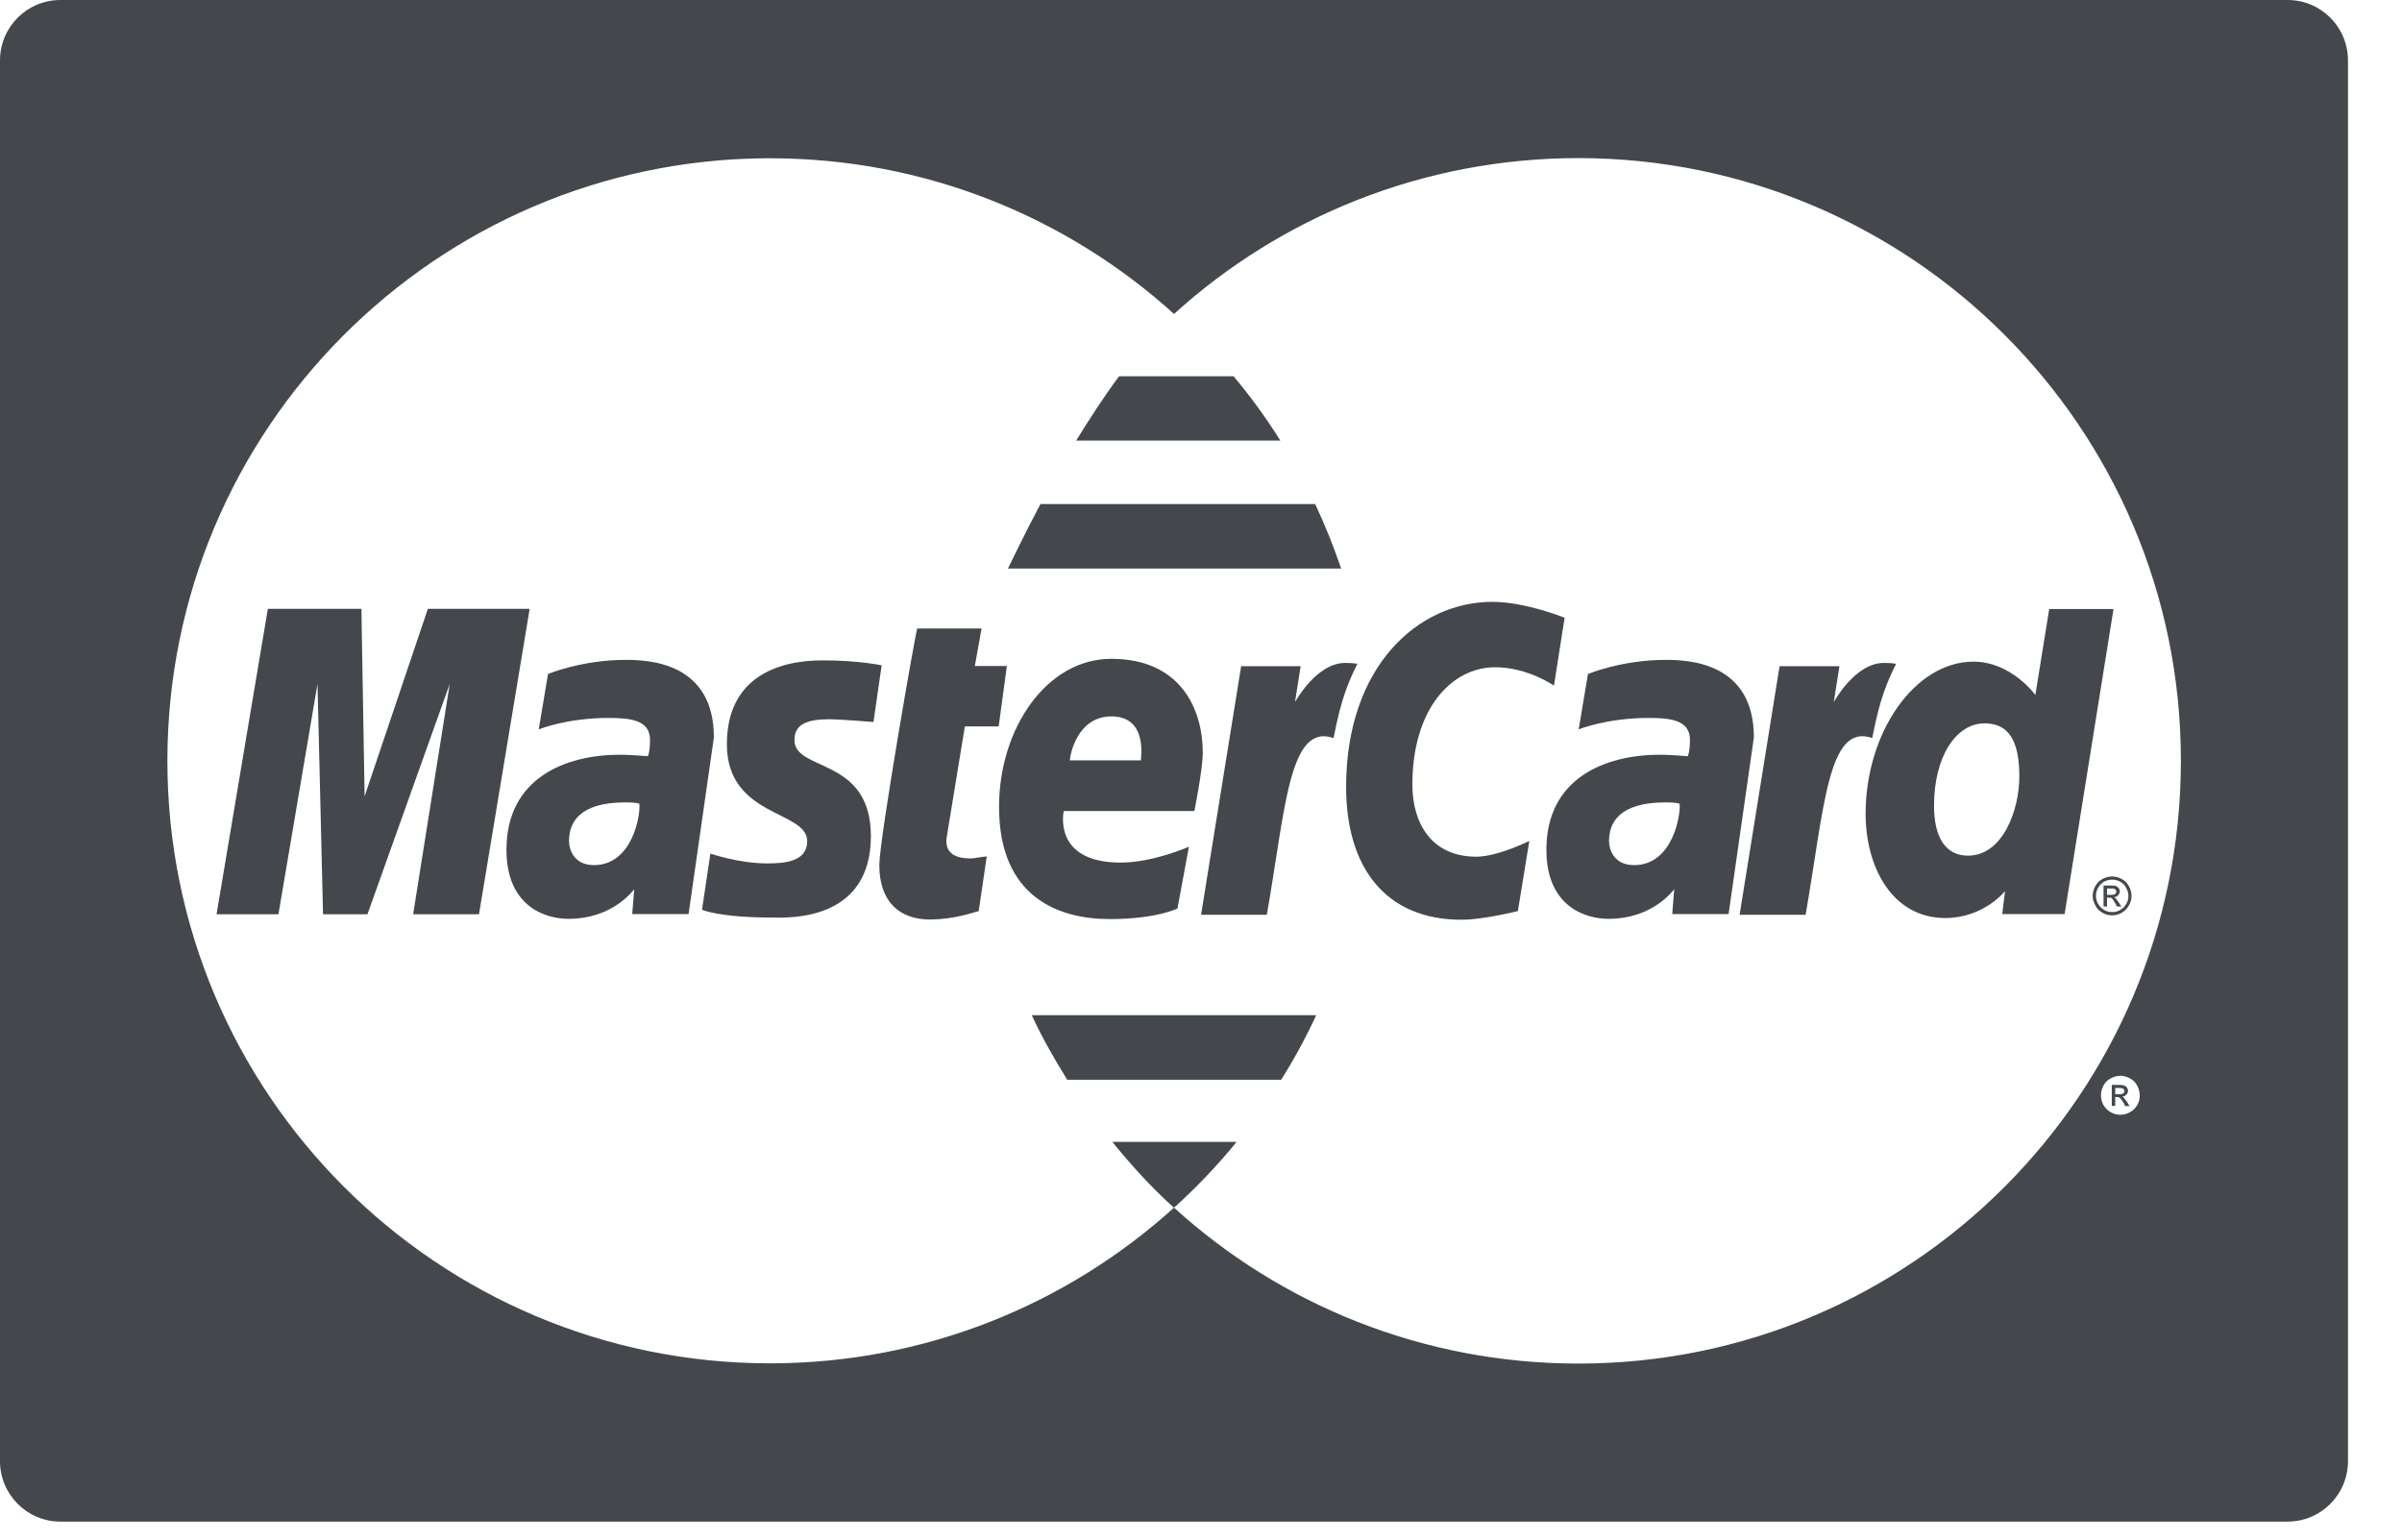 <svg width="39" height="25" viewBox="0 0 39 25" fill="none" xmlns="http://www.w3.org/2000/svg">
<path fill-rule="evenodd" clip-rule="evenodd" d="M10.16 10.715C9.446 10.715 8.898 10.944 8.898 10.944L8.747 11.844C8.747 11.844 9.197 11.658 9.882 11.658C10.269 11.658 10.554 11.704 10.554 12.017C10.554 12.21 10.519 12.28 10.519 12.28C10.519 12.28 10.213 12.255 10.072 12.255C9.172 12.255 8.223 12.639 8.223 13.799C8.223 14.713 8.845 14.92 9.228 14.92C9.963 14.92 10.283 14.446 10.297 14.442L10.265 14.843H11.18L11.591 11.974C11.591 10.754 10.529 10.715 10.16 10.715ZM9.643 14.048C9.323 14.048 9.239 13.802 9.239 13.655C9.239 13.37 9.39 13.029 10.156 13.029C10.332 13.029 10.353 13.046 10.381 13.05C10.403 13.225 10.272 14.048 9.643 14.048Z" fill="#44484C"/>
<path fill-rule="evenodd" clip-rule="evenodd" d="M13.472 11.679C13.62 11.679 14.182 11.724 14.182 11.724L14.315 10.804C14.315 10.804 13.95 10.723 13.356 10.723C12.582 10.723 11.802 11.032 11.802 12.084C11.802 13.275 13.106 13.155 13.106 13.659C13.106 13.992 12.74 14.02 12.46 14.02C11.974 14.02 11.534 13.856 11.534 13.862L11.398 14.773C11.422 14.78 11.689 14.9 12.565 14.9C12.801 14.9 14.14 14.963 14.14 13.578C14.14 12.284 12.899 12.537 12.899 12.017C12.899 11.76 13.103 11.679 13.472 11.679Z" fill="#44484C"/>
<path fill-rule="evenodd" clip-rule="evenodd" d="M15.666 11.796H16.215L16.348 10.815H15.828L15.937 10.206H14.893C14.871 10.23 14.277 13.634 14.277 14.046C14.277 14.66 14.622 14.935 15.11 14.931C15.49 14.928 15.785 14.822 15.891 14.794L16.021 13.908C15.947 13.908 15.845 13.939 15.75 13.939C15.388 13.939 15.35 13.743 15.37 13.602L15.666 11.796Z" fill="#44484C"/>
<path fill-rule="evenodd" clip-rule="evenodd" d="M20.029 6.11H18.169C17.919 6.448 17.687 6.807 17.473 7.154H20.788C20.56 6.789 20.306 6.44 20.029 6.11Z" fill="#44484C"/>
<path fill-rule="evenodd" clip-rule="evenodd" d="M34.534 17.891C34.513 17.863 34.495 17.838 34.484 17.825C34.474 17.817 34.467 17.81 34.453 17.807C34.484 17.807 34.506 17.797 34.523 17.775C34.541 17.758 34.552 17.736 34.552 17.712C34.552 17.694 34.545 17.677 34.534 17.663C34.527 17.645 34.51 17.635 34.492 17.628C34.474 17.62 34.446 17.617 34.407 17.617H34.288V17.958H34.344V17.814H34.375C34.397 17.814 34.41 17.821 34.418 17.828C34.432 17.838 34.453 17.867 34.478 17.906L34.506 17.961H34.576L34.534 17.891ZM34.41 17.768H34.344V17.666H34.407C34.432 17.666 34.449 17.67 34.46 17.673C34.471 17.677 34.478 17.684 34.484 17.691C34.488 17.698 34.492 17.709 34.492 17.719C34.492 17.733 34.488 17.747 34.474 17.754C34.464 17.764 34.443 17.768 34.41 17.768Z" fill="#44484C"/>
<path fill-rule="evenodd" clip-rule="evenodd" d="M21.354 8.185H16.893C16.608 8.723 16.418 9.13 16.366 9.232H21.776C21.653 8.873 21.512 8.522 21.354 8.185Z" fill="#44484C"/>
<path fill-rule="evenodd" clip-rule="evenodd" d="M6.947 9.886L5.92 12.93L5.868 9.886H4.349L3.516 14.846H4.521L5.155 11.106L5.245 14.846H5.966L7.302 11.106L6.708 14.846H7.777L8.6 9.886H6.947Z" fill="#44484C"/>
<path fill-rule="evenodd" clip-rule="evenodd" d="M27.046 10.715C26.332 10.715 25.783 10.944 25.783 10.944L25.632 11.844C25.632 11.844 26.086 11.658 26.768 11.658C27.155 11.658 27.439 11.704 27.439 12.017C27.439 12.21 27.404 12.28 27.404 12.28C27.404 12.28 27.098 12.255 26.958 12.255C26.054 12.255 25.108 12.639 25.108 13.799C25.108 14.713 25.731 14.92 26.115 14.92C26.849 14.92 27.169 14.446 27.183 14.442L27.151 14.843H28.066L28.477 11.974C28.477 10.754 27.415 10.715 27.046 10.715ZM26.532 14.048C26.209 14.048 26.125 13.802 26.125 13.655C26.125 13.37 26.279 13.029 27.043 13.029C27.222 13.029 27.24 13.046 27.271 13.05C27.292 13.225 27.162 14.048 26.532 14.048Z" fill="#44484C"/>
<path fill-rule="evenodd" clip-rule="evenodd" d="M34.565 14.389C34.537 14.337 34.499 14.298 34.449 14.273C34.397 14.245 34.347 14.232 34.292 14.232C34.242 14.232 34.189 14.245 34.137 14.273C34.087 14.298 34.049 14.337 34.021 14.389C33.993 14.439 33.978 14.492 33.978 14.548C33.978 14.601 33.993 14.653 34.021 14.702C34.045 14.755 34.087 14.794 34.137 14.822C34.185 14.85 34.239 14.864 34.292 14.864C34.347 14.864 34.401 14.85 34.449 14.822C34.499 14.794 34.537 14.755 34.565 14.702C34.597 14.653 34.608 14.601 34.608 14.548C34.608 14.492 34.594 14.439 34.565 14.389ZM34.523 14.678C34.499 14.72 34.467 14.752 34.425 14.776C34.383 14.8 34.34 14.811 34.294 14.811C34.249 14.811 34.203 14.8 34.165 14.776C34.123 14.752 34.091 14.72 34.067 14.678C34.041 14.636 34.031 14.594 34.031 14.548C34.031 14.502 34.041 14.457 34.067 14.414C34.091 14.372 34.123 14.341 34.165 14.315C34.207 14.295 34.249 14.284 34.294 14.284C34.337 14.284 34.383 14.295 34.421 14.315C34.467 14.341 34.499 14.372 34.519 14.414C34.545 14.457 34.558 14.502 34.558 14.548C34.558 14.594 34.548 14.636 34.523 14.678Z" fill="#44484C"/>
<path fill-rule="evenodd" clip-rule="evenodd" d="M34.401 14.653C34.379 14.621 34.362 14.601 34.351 14.586C34.341 14.579 34.333 14.573 34.32 14.569C34.351 14.569 34.372 14.559 34.39 14.537C34.407 14.52 34.418 14.498 34.418 14.474C34.418 14.457 34.414 14.439 34.401 14.424C34.39 14.411 34.376 14.396 34.362 14.389C34.344 14.383 34.313 14.379 34.274 14.379H34.154V14.72H34.211V14.576H34.242C34.263 14.576 34.278 14.579 34.288 14.586C34.302 14.601 34.32 14.625 34.344 14.667L34.372 14.72H34.443L34.401 14.653ZM34.278 14.531H34.211V14.428H34.274C34.302 14.428 34.32 14.428 34.331 14.432C34.337 14.435 34.348 14.442 34.351 14.45C34.359 14.46 34.362 14.467 34.362 14.477C34.362 14.492 34.355 14.505 34.344 14.516C34.331 14.527 34.309 14.531 34.278 14.531Z" fill="#44484C"/>
<path fill-rule="evenodd" clip-rule="evenodd" d="M30.585 10.765C30.118 10.765 29.774 11.401 29.774 11.401L29.866 10.818H28.894L28.245 14.854H29.317C29.619 13.127 29.676 11.728 30.399 11.985C30.526 11.317 30.649 11.06 30.786 10.779C30.786 10.779 30.723 10.765 30.585 10.765Z" fill="#44484C"/>
<path fill-rule="evenodd" clip-rule="evenodd" d="M33.272 9.889L33.047 11.285C33.047 11.285 32.657 10.744 32.042 10.744C31.089 10.744 30.291 11.893 30.291 13.216C30.291 14.07 30.716 14.907 31.585 14.907C32.207 14.907 32.555 14.47 32.555 14.47L32.509 14.843H33.522L34.316 9.889H33.272ZM31.954 13.894C31.578 13.894 31.402 13.581 31.402 13.085C31.402 12.277 31.764 11.746 32.221 11.746C32.597 11.746 32.787 12.002 32.787 12.607C32.787 13.159 32.516 13.894 31.954 13.894Z" fill="#44484C"/>
<path fill-rule="evenodd" clip-rule="evenodd" d="M37.143 0H0.981C0.439 0 0 0.439 0 0.981V23.727C0 24.268 0.439 24.708 0.981 24.708H37.143C37.684 24.708 38.123 24.268 38.123 23.727V0.981C38.123 0.439 37.684 0 37.143 0ZM34.703 17.941C34.671 17.993 34.636 18.032 34.583 18.06C34.534 18.088 34.481 18.102 34.429 18.102C34.372 18.102 34.32 18.088 34.27 18.06C34.221 18.032 34.182 17.993 34.151 17.941C34.126 17.891 34.112 17.838 34.112 17.786C34.112 17.729 34.126 17.68 34.154 17.627C34.179 17.574 34.221 17.537 34.27 17.511C34.323 17.483 34.372 17.469 34.429 17.469C34.481 17.469 34.53 17.483 34.583 17.511C34.632 17.537 34.671 17.574 34.7 17.627C34.727 17.68 34.742 17.733 34.742 17.786C34.742 17.838 34.731 17.895 34.703 17.941ZM35.41 12.354C35.41 17.758 31.032 22.142 25.629 22.142C23.101 22.142 20.794 21.185 19.062 19.61C17.325 21.181 15.025 22.138 12.502 22.138C7.102 22.138 2.718 17.758 2.718 12.354C2.718 6.975 7.067 2.606 12.438 2.57C12.46 2.57 12.48 2.57 12.502 2.57C15.025 2.57 17.325 3.526 19.062 5.098C20.794 3.526 23.098 2.57 25.622 2.567C31.026 2.567 35.41 6.947 35.41 12.351V12.354Z" fill="#44484C"/>
<path fill-rule="evenodd" clip-rule="evenodd" d="M18.06 18.542C18.369 18.922 18.696 19.283 19.059 19.61C19.066 19.603 19.076 19.596 19.083 19.589H19.087C19.442 19.265 19.776 18.914 20.078 18.542H18.06Z" fill="#44484C"/>
<path fill-rule="evenodd" clip-rule="evenodd" d="M19.392 13.17C19.392 13.17 19.529 12.495 19.529 12.22C19.529 11.535 19.184 10.698 18.042 10.698C16.995 10.698 16.221 11.827 16.221 13.103C16.221 14.575 17.192 14.924 18.018 14.924C18.784 14.924 19.118 14.752 19.118 14.752L19.304 13.749C19.304 13.749 18.721 14.007 18.197 14.007C17.079 14.007 17.272 13.17 17.272 13.17H19.392ZM18.046 11.633C18.633 11.633 18.524 12.294 18.524 12.347H17.371C17.371 12.277 17.48 11.633 18.046 11.633Z" fill="#44484C"/>
<path fill-rule="evenodd" clip-rule="evenodd" d="M24.276 10.835C24.806 10.835 25.231 11.134 25.231 11.134L25.404 10.031C25.404 10.031 24.771 9.773 24.23 9.773C23.027 9.773 21.856 10.818 21.856 12.779C21.856 14.077 22.489 14.935 23.73 14.935C24.082 14.935 24.645 14.794 24.645 14.794L24.831 13.655C24.831 13.655 24.318 13.911 23.97 13.911C23.228 13.911 22.932 13.349 22.932 12.741C22.932 11.51 23.569 10.835 24.276 10.835Z" fill="#44484C"/>
<path fill-rule="evenodd" clip-rule="evenodd" d="M16.752 16.485C16.921 16.851 17.118 17.195 17.328 17.533H20.802C21.013 17.198 21.203 16.847 21.371 16.485H16.752Z" fill="#44484C"/>
<path fill-rule="evenodd" clip-rule="evenodd" d="M21.839 10.765C21.371 10.765 21.026 11.401 21.026 11.401L21.118 10.818H20.152L19.501 14.854H20.569C20.872 13.131 20.928 11.732 21.653 11.985C21.779 11.32 21.902 11.06 22.039 10.779C22.039 10.779 21.976 10.765 21.839 10.765Z" fill="#44484C"/>
</svg>
